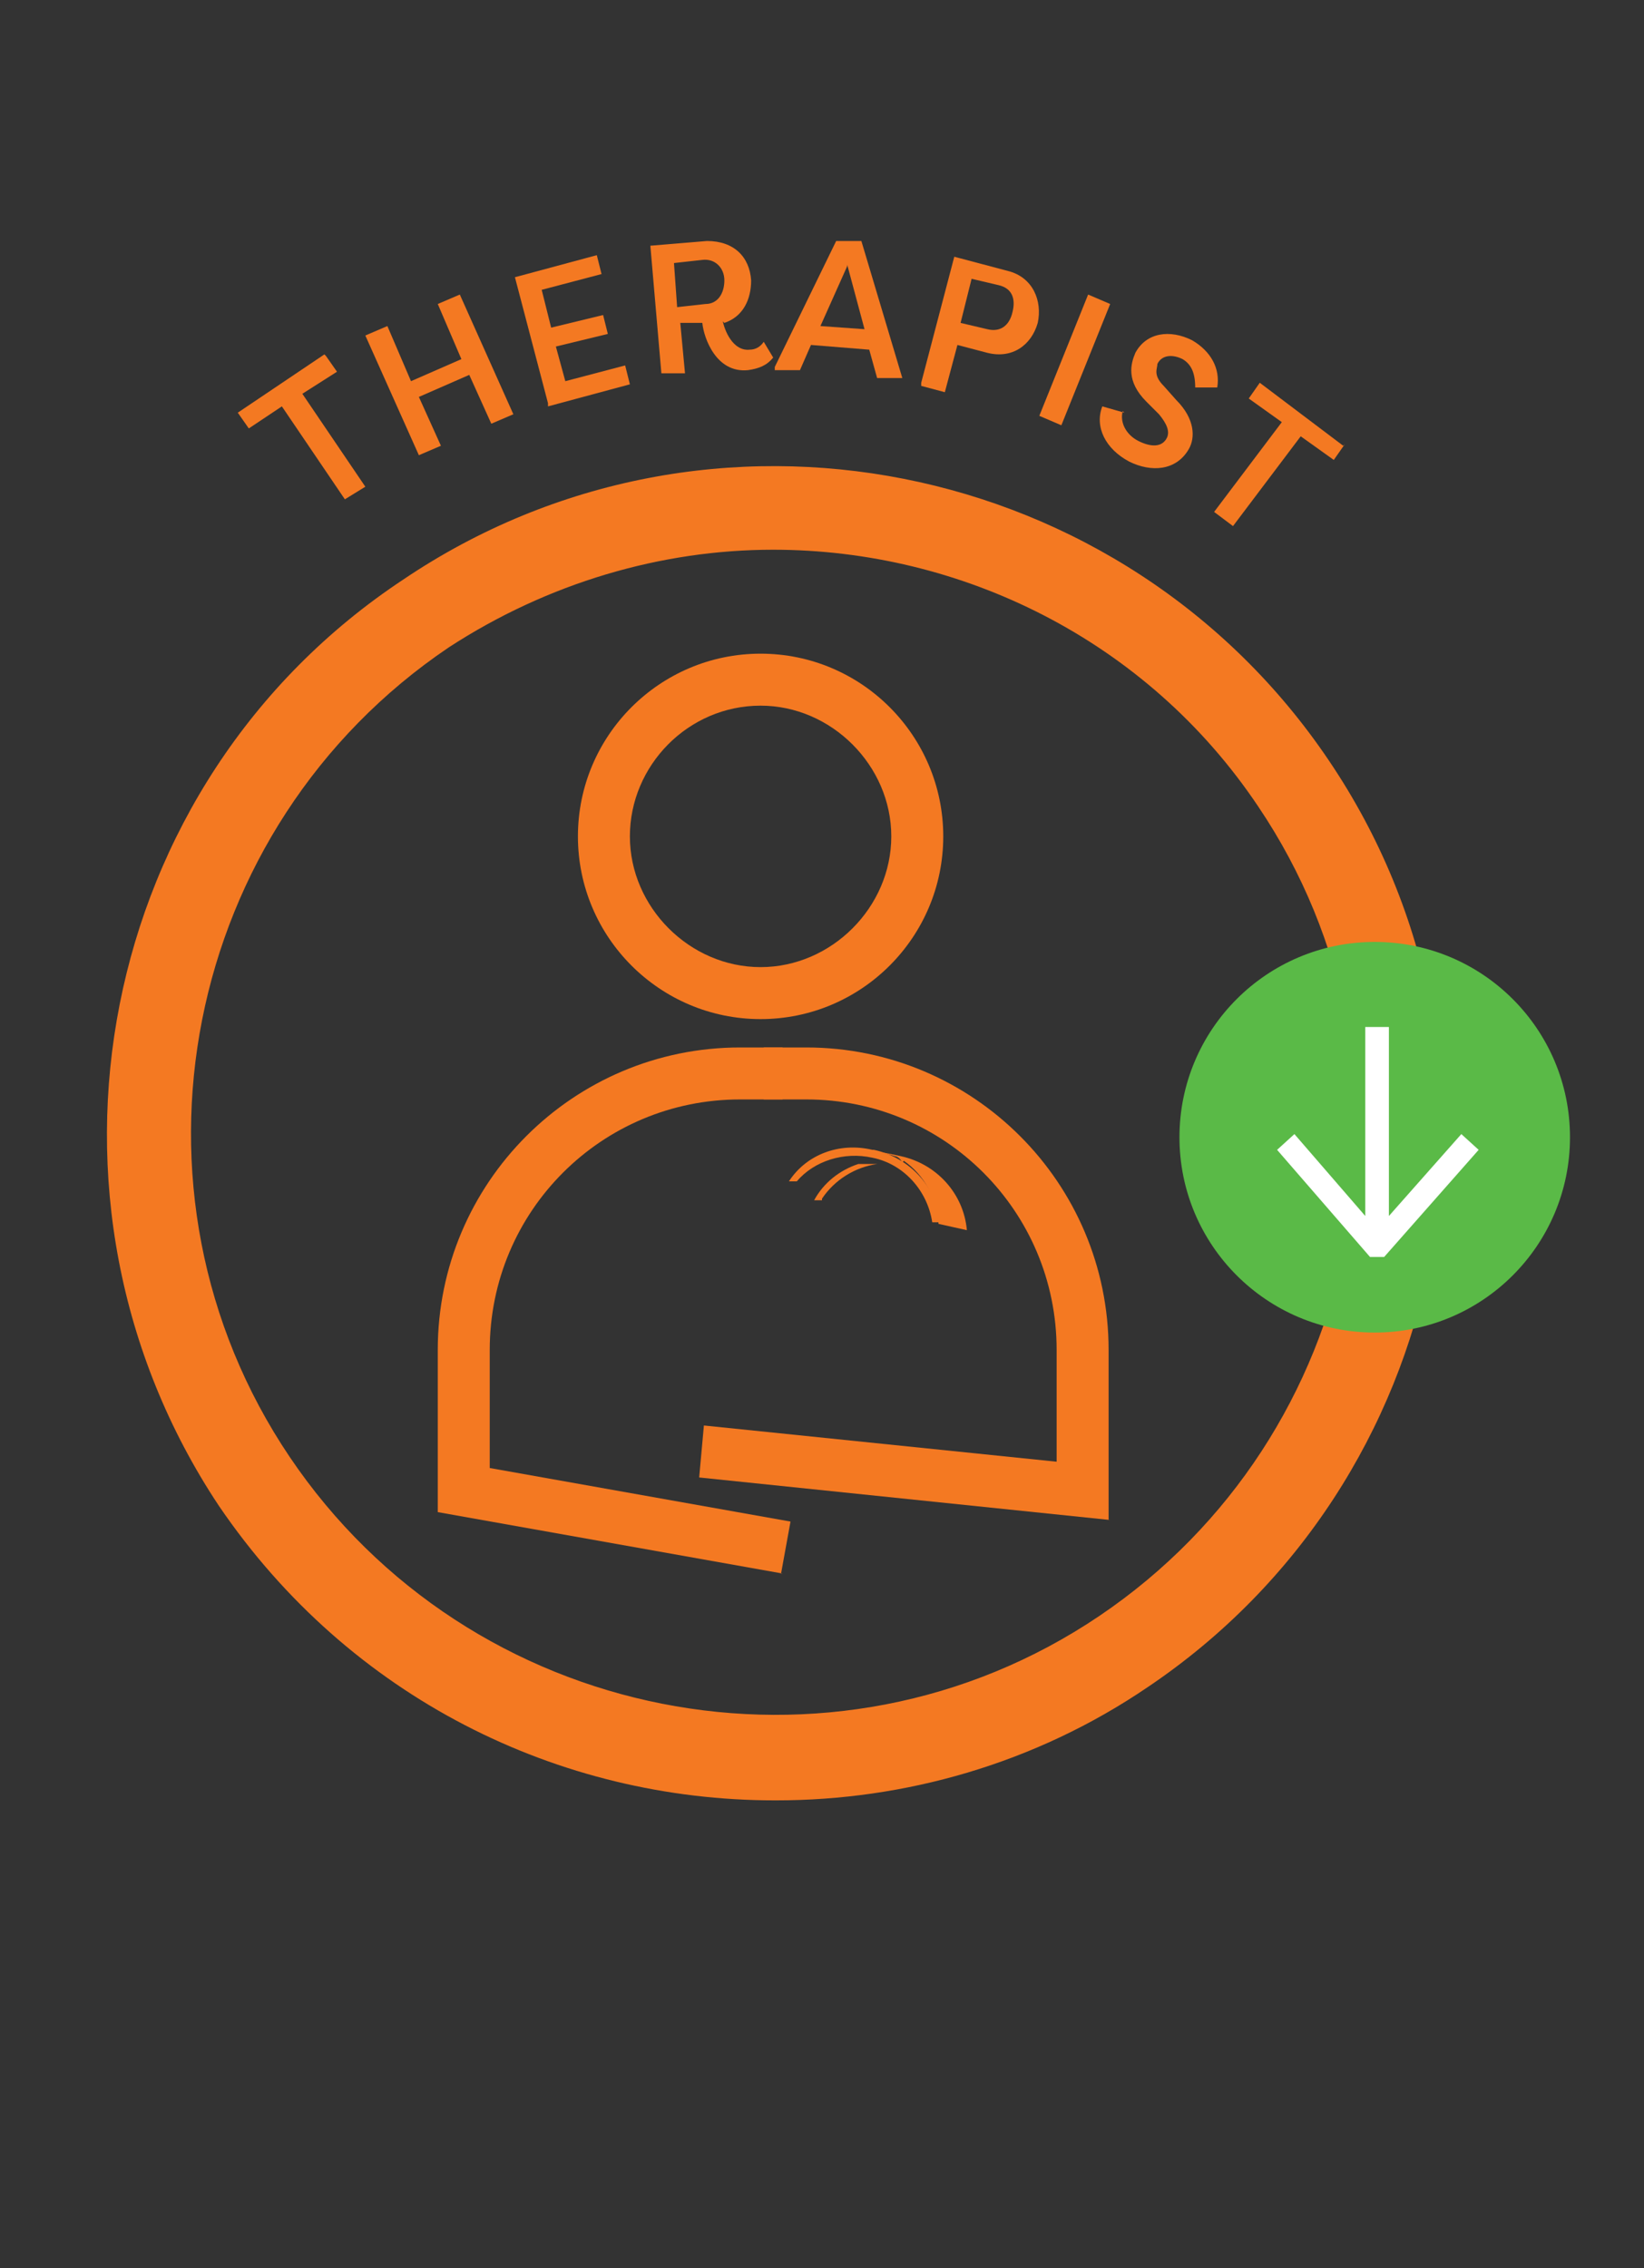 <?xml version="1.0" encoding="UTF-8"?>
<svg xmlns="http://www.w3.org/2000/svg" version="1.1" viewBox="0 0 104.4 144">
  <rect x="0" y="0" width="104.4" height="144" fill="#333333" stroke="none"/>
  <defs>
    <style>
      .cls-1 {
        fill: #fff;
      }

      .cls-2 {
        fill: #f47922;
      }

      .cls-3 {
        fill: #5aba47;
      }
    </style>
  </defs>
  <!-- Generator: Adobe Illustrator 28.6.0, SVG Export Plug-In . SVG Version: 1.2.0 Build 709)  -->
  <g>
    <g id="Layer_1">
      <g>
        <g id="Layer_1-2" data-name="Layer_1">
          <path class="cls-2" d="M49.7,99.9l-21.9-3.9v-10.3c0-10.6,8.6-19.2,19.2-19.2h2.7v3.3h-2.7c-8.8,0-15.9,7.1-15.9,15.9v7.5l19.1,3.4-.6,3.3h0Z"/>
          <path class="cls-2" d="M70.5,96.5l-26.1-2.7.3-3.3,22.4,2.3v-7.1c0-8.8-7.1-15.9-15.9-15.9h-2.7v-3.3h2.7c10.6,0,19.2,8.6,19.2,19.2v10.8h0Z"/>
          <path class="cls-2" d="M48.3,64.7c-6.4,0-11.6-5.2-11.6-11.6s5.2-11.6,11.6-11.6,11.6,5.2,11.6,11.6-5.2,11.6-11.6,11.6ZM48.3,44.8c-4.6,0-8.3,3.8-8.3,8.3s3.8,8.3,8.3,8.3,8.3-3.8,8.3-8.3-3.8-8.3-8.3-8.3Z"/>
          <path class="cls-2" d="M52.2,76.1c.8-1.2,2.1-2,3.5-2.2h-1.2c-1.2.4-2.2,1.2-2.8,2.3h.5Z"/>
          <path class="cls-2" d="M57.4,73.7h0c1.3.9,2.1,2.4,2.2,4l1.8.4c-.2-2.3-1.9-4.2-4.2-4.7s-.3,0-.4,0c.2,0,.4.2.5.4h0Z"/>
          <path class="cls-2" d="M55.4,73c-2.1-.5-4.2.3-5.3,2h.5c1.1-1.3,3-1.9,4.8-1.5,2,.4,3.5,2.1,3.8,4.1h.5c-.2-2.2-1.9-4.1-4.2-4.6Z"/>
          <path class="cls-2" d="M49.2,114.3c-13.7,0-27-6.5-35.3-18.7C1,76.2,6.1,49.7,25.6,36.8c19.4-13.1,45.8-7.8,58.8,11.5,13.1,19.4,7.8,45.8-11.5,58.8-7.2,4.9-15.5,7.2-23.6,7.2h0ZM49.1,34.9c-7.1,0-14.3,2.1-20.6,6.2-16.9,11.4-21.5,34.5-10.1,51.4,11.4,16.9,34.5,21.5,51.4,10.1,16.9-11.4,21.5-34.5,10.1-51.4-7.1-10.6-18.9-16.3-30.8-16.3Z"/>
          <g>
            <path class="cls-2" d="M20.7,22.6l.7,1-2.2,1.4,4,5.9-1.3.8-4-5.9-2.1,1.4-.7-1,5.5-3.7h0Z"/>
            <path class="cls-2" d="M31.2,26.9l-1.4-3.1-3.2,1.4,1.4,3.1-1.4.6-3.4-7.6,1.4-.6,1.5,3.5,3.2-1.4-1.5-3.5,1.4-.6,3.4,7.6s-1.4.6-1.4.6Z"/>
            <path class="cls-2" d="M34.8,25.6l-2.1-8,5.2-1.4.3,1.2-3.8,1,.6,2.4,3.3-.8.3,1.2-3.3.8.6,2.2,3.8-1,.3,1.2-5.2,1.4h0Z"/>
            <path class="cls-2" d="M45.9,20.4c.2.9.8,1.9,1.7,1.8.4,0,.7-.2.9-.5l.6,1c-.4.5-.9.7-1.6.8-2,.2-2.8-2-2.9-3h-1.4c0,0,.3,3.2.3,3.2h-1.5c0,0-.7-8.1-.7-8.1l3.6-.3c1.7,0,2.7,1,2.8,2.5,0,1.2-.5,2.3-1.7,2.7h0ZM44.8,19.3c.8,0,1.2-.7,1.2-1.5s-.6-1.4-1.4-1.3l-1.8.2.2,2.8,1.8-.2Z"/>
            <path class="cls-2" d="M49.2,23.3l3.9-8h1.6c0,0,2.6,8.7,2.6,8.7h-1.6c0,0-.5-1.8-.5-1.8l-3.7-.3-.7,1.6h-1.6v-.2ZM53.8,16.9l-1.7,3.8,2.8.2-1.1-4.1h0Z"/>
            <path class="cls-2" d="M58.5,24.3l2.1-8,3.4.9c1.6.4,2.2,1.9,1.9,3.3-.4,1.4-1.6,2.3-3.2,1.9l-1.9-.5-.8,3-1.5-.4h0ZM62.7,20.9c.8.2,1.4-.2,1.6-1.1.2-.8,0-1.5-.9-1.7l-1.7-.4-.7,2.8s1.7.4,1.7.4Z"/>
            <path class="cls-2" d="M67.4,27l-1.4-.6,3.1-7.7,1.4.6s-3.1,7.7-3.1,7.7Z"/>
            <path class="cls-2" d="M71.3,26.1c-.2.7.2,1.5,1,1.9s1.5.4,1.8-.2c.2-.4,0-.9-.5-1.5l-.8-.8c-1.3-1.3-1-2.4-.7-3.1.7-1.3,2.2-1.5,3.6-.8,1.2.7,1.8,1.8,1.6,3h-1.4c0-1-.3-1.5-.8-1.8-.6-.3-1.3-.3-1.6.3,0,.3-.3.7.4,1.4l.8.9c1.2,1.2,1.2,2.4.8,3.1-.8,1.4-2.4,1.5-3.8.8-1.5-.8-2.2-2.2-1.7-3.5l1.4.4h0Z"/>
            <path class="cls-2" d="M85.4,28.2l-.7,1-2.1-1.5-4.3,5.7-1.2-.9,4.3-5.7-2.1-1.5.7-1,5.3,4h0Z"/>
          </g>
        </g>
        <g>
          <circle class="cls-3" cx="87.3" cy="72.2" r="12.4"/>
          <polygon class="cls-1" points="93.9 73 92.8 72 88.2 77.2 88.2 65.2 86.7 65.2 86.7 77.2 82.2 72 81.1 73 87 79.8 87.1 79.8 87.1 79.8 87.1 79.8 87.1 79.8 87.9 79.8 87.9 79.8 87.9 79.8 93.9 73"/>
        </g>
      </g>
    </g>
  </g>
</svg>